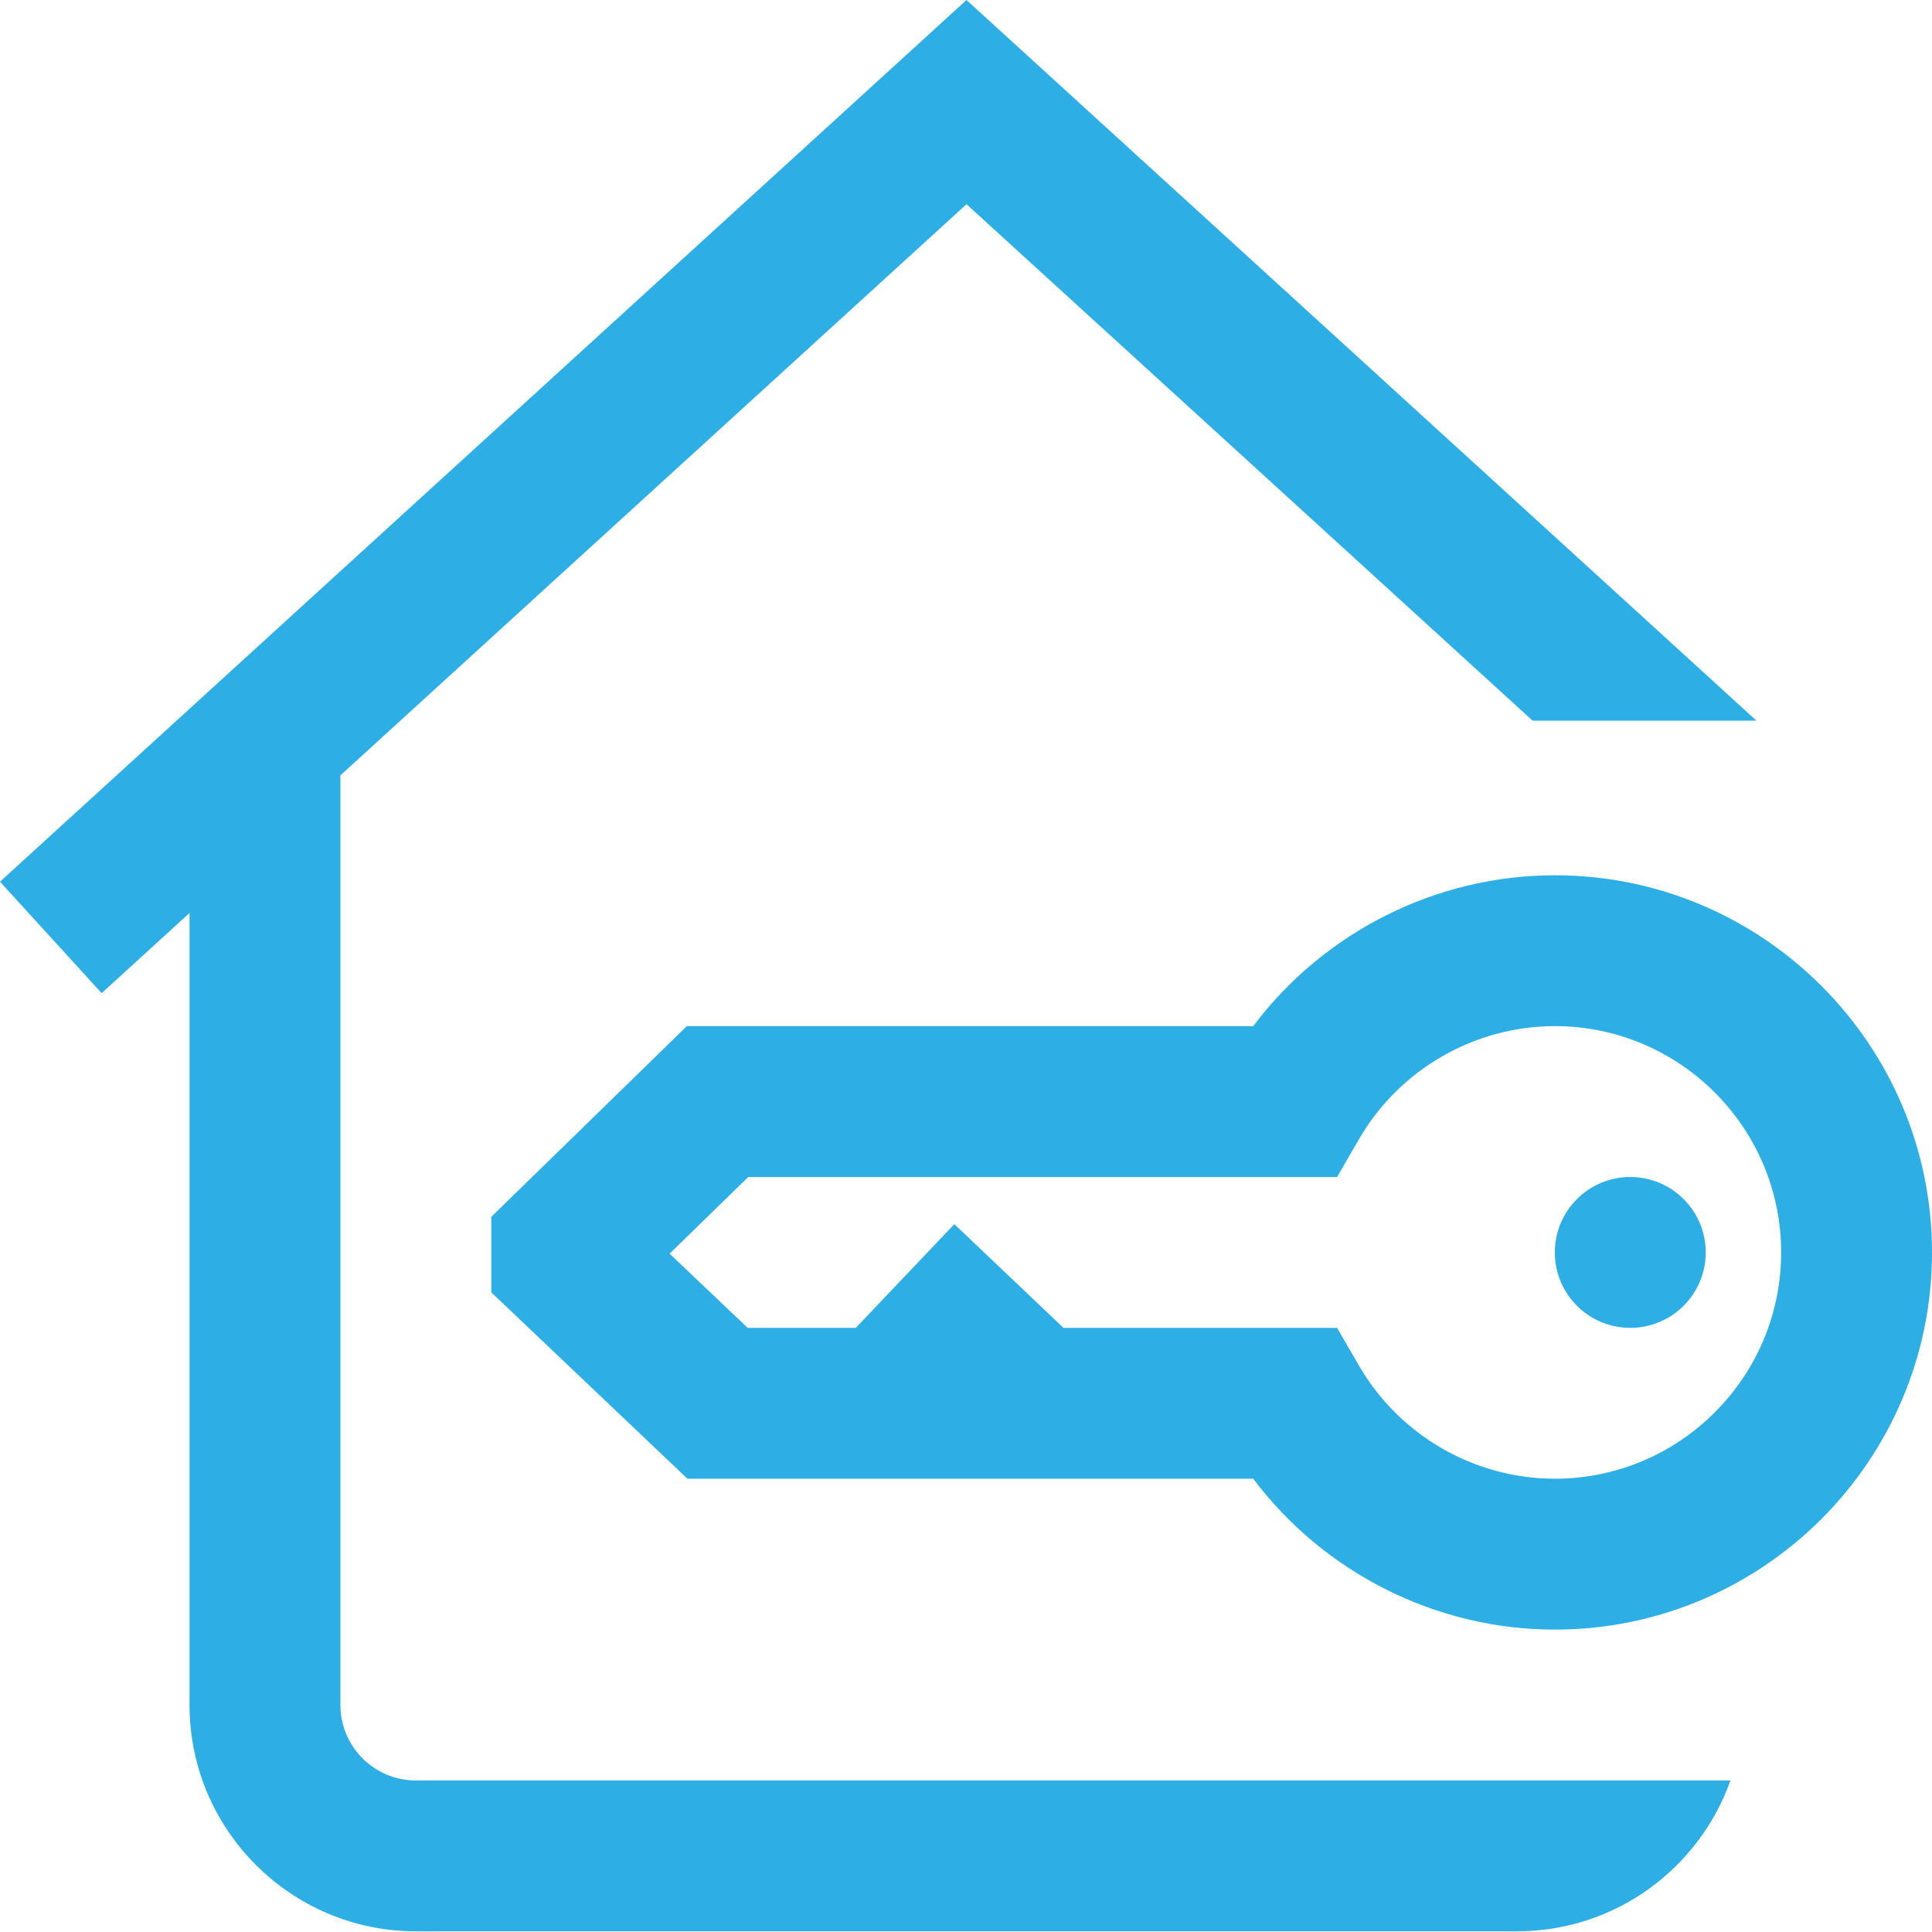 <?xml version="1.0" encoding="UTF-8"?>
<svg width="50px" height="50px" viewBox="0 0 50 50" version="1.1" xmlns="http://www.w3.org/2000/svg" xmlns:xlink="http://www.w3.org/1999/xlink">
    <!-- Generator: Sketch 49.3 (51167) - http://www.bohemiancoding.com/sketch -->
    <title>konfigurator</title>
    <desc>Created with Sketch.</desc>
    <defs></defs>
    <g id="Page-1" stroke="none" stroke-width="1" fill="none" fill-rule="evenodd">
        <g id="Desktop-HD" transform="translate(-179, -881)" fill="#2DAFE6" fill-rule="nonzero">
            <g id="konfigurator" transform="translate(179, 881)">
                <path d="M10.762,46.078 L44.784,46.078 C43.978,48.35 41.808,49.982 39.263,49.982 L10.762,49.982 C7.533,49.982 4.905,47.355 4.905,44.126 L4.905,23.628 L2.631,25.703 L2.48689958e-14,22.818 L25.013,5.68434189e-14 L45.456,18.65 L39.663,18.65 L25.013,5.285 L8.81,20.066 L8.81,44.126 C8.81,45.202 9.685,46.078 10.762,46.078 Z M50,32.413 C50,37.795 45.621,42.174 40.239,42.174 C37.16,42.174 34.264,40.702 32.433,38.269 L17.791,38.269 L12.714,33.446 L12.714,31.492 L17.776,26.556 L32.433,26.556 C34.264,24.123 37.16,22.652 40.239,22.652 C45.621,22.652 50,27.031 50,32.413 Z M46.096,32.413 C46.096,29.184 43.468,26.556 40.239,26.556 C38.157,26.556 36.213,27.679 35.168,29.486 L34.604,30.461 L19.365,30.461 L17.329,32.445 L19.35,34.365 L22.148,34.365 L24.698,31.681 L27.523,34.365 L34.604,34.365 L35.168,35.339 C36.214,37.147 38.157,38.269 40.239,38.269 C43.468,38.269 46.096,35.642 46.096,32.413 Z M42.191,30.461 C41.113,30.461 40.239,31.335 40.239,32.413 C40.239,33.491 41.113,34.365 42.191,34.365 C43.27,34.365 44.144,33.491 44.144,32.413 C44.144,31.335 43.27,30.461 42.191,30.461 Z" id="Shape"></path>
            </g>
        </g>
    </g>
</svg>